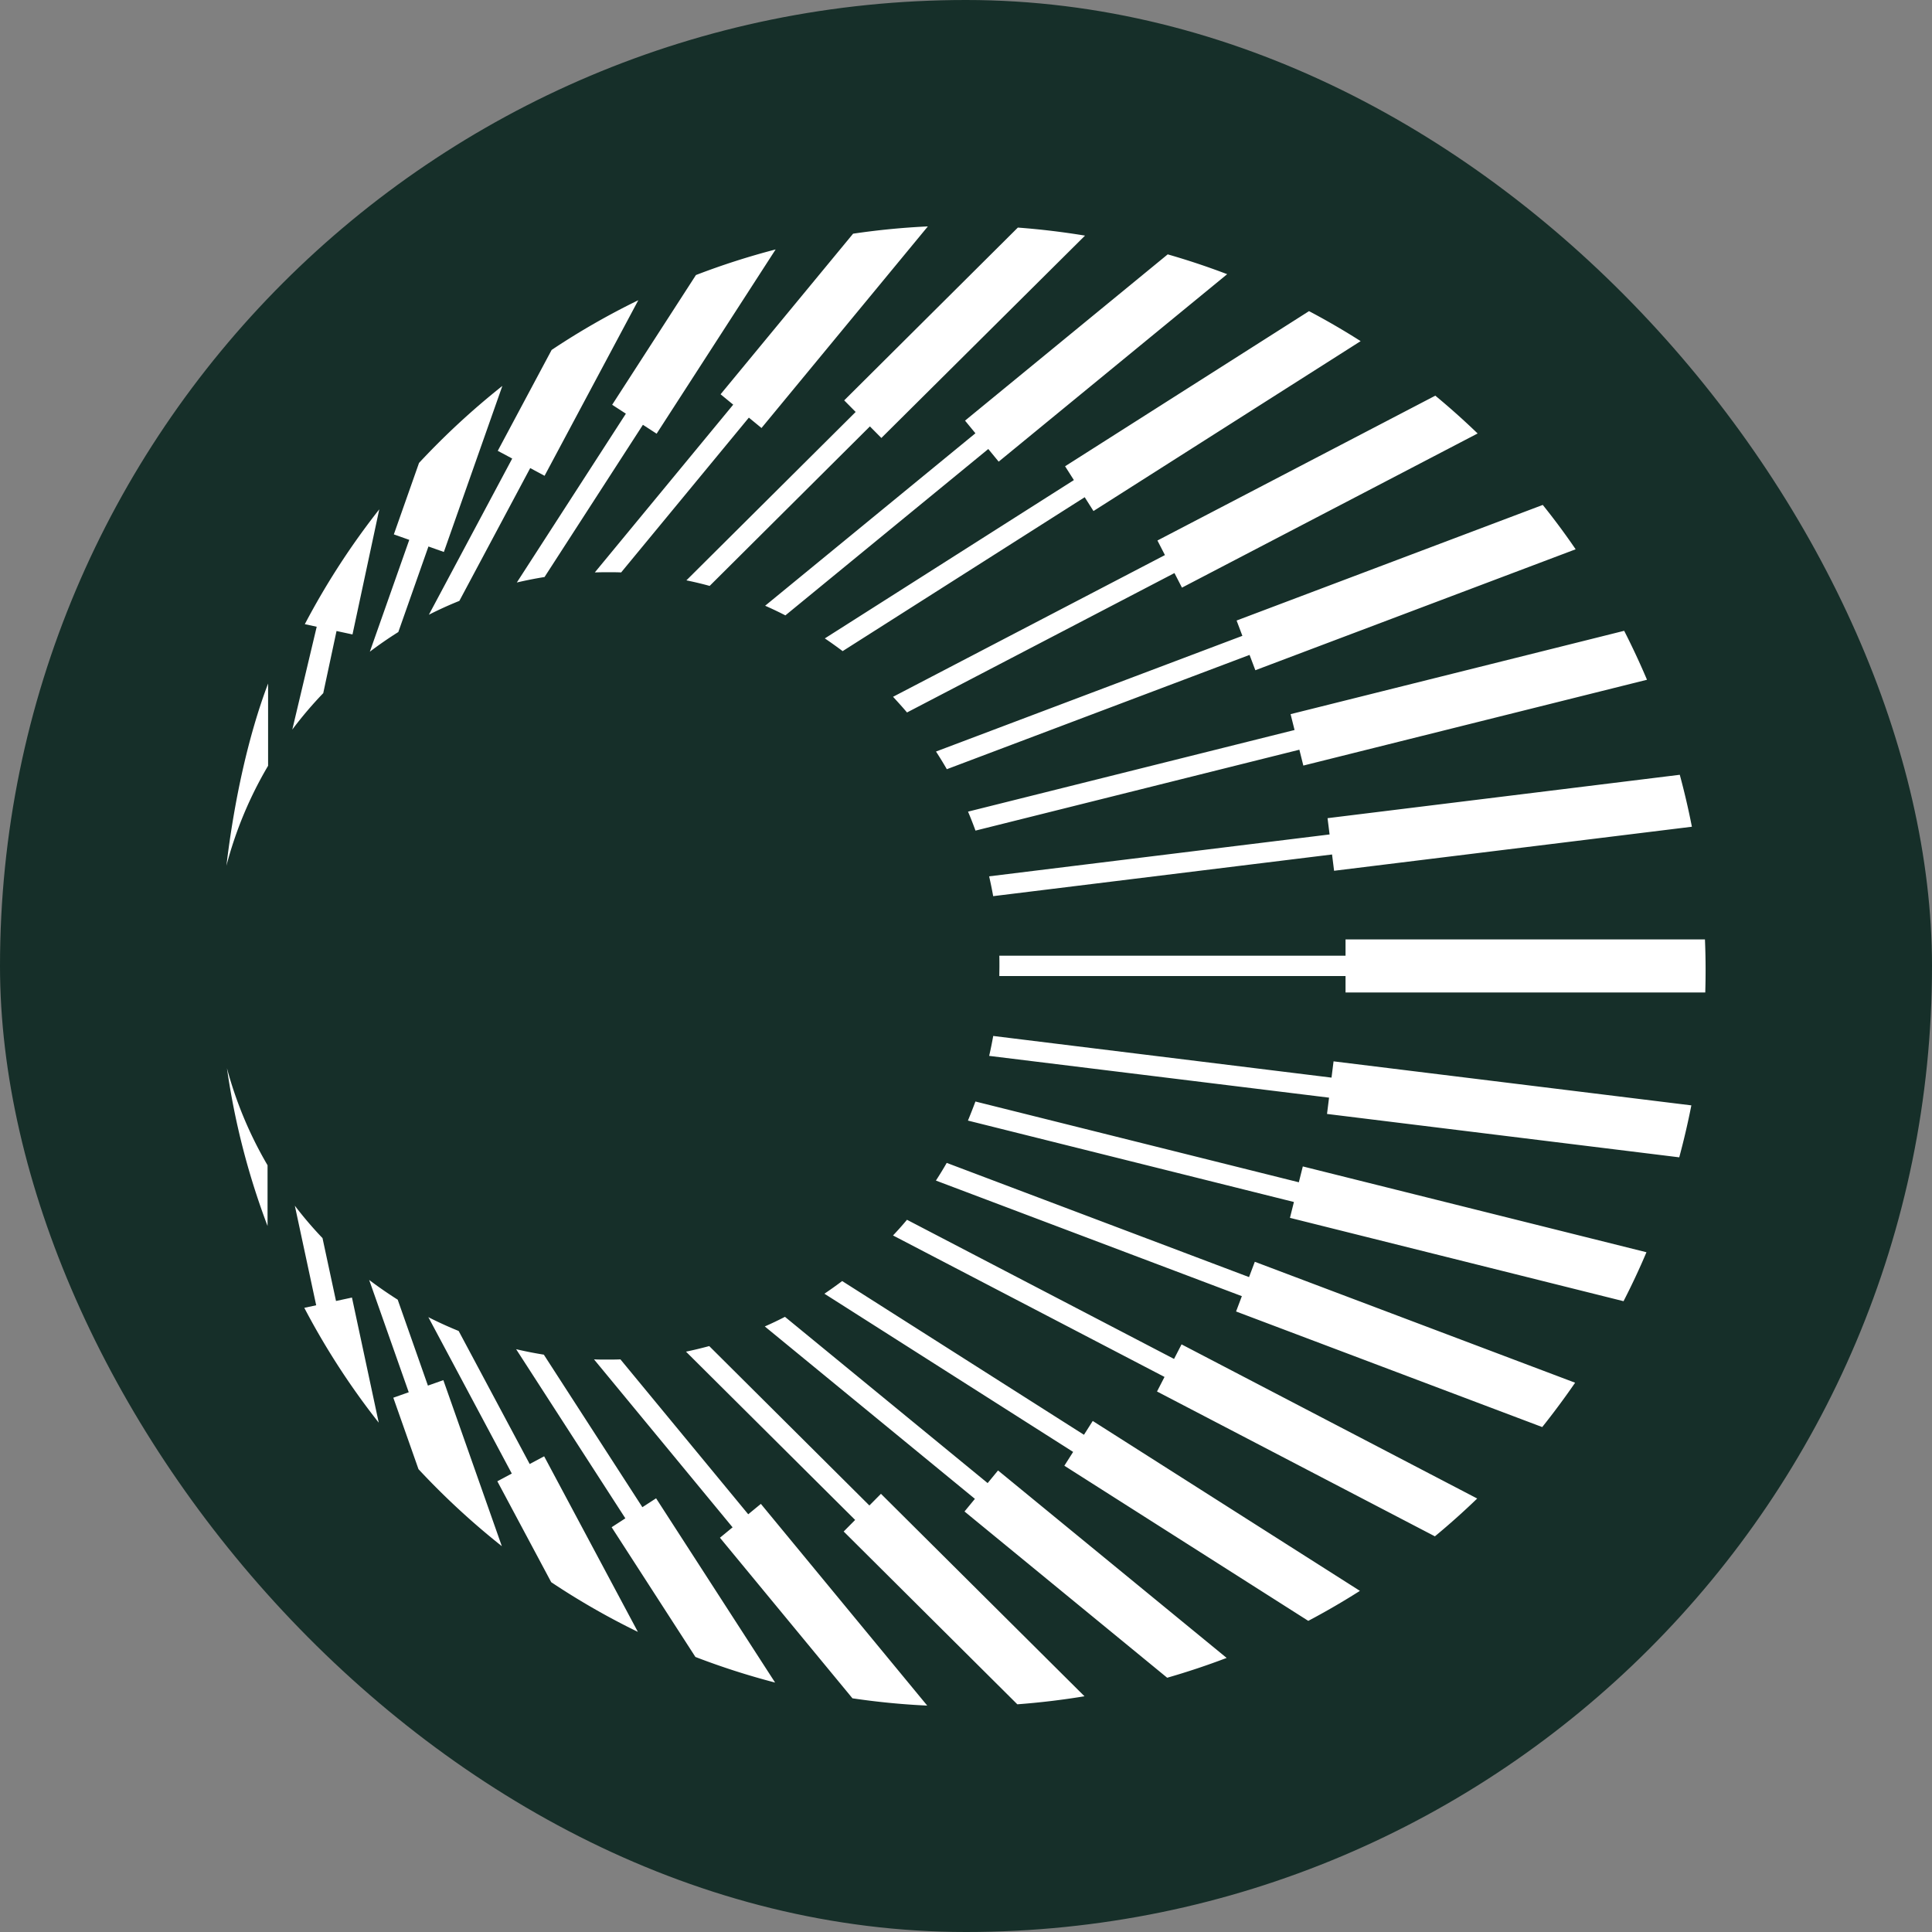 <svg xmlns="http://www.w3.org/2000/svg" width="240" height="240" fill="none" viewBox="0 0 240 240"><rect x="0" y="0" width="240" height="240" fill="#808080" stroke="none"/><rect width="240" height="240" fill="#162f29" rx="120"/><path fill="#fff" d="M211.875 120.492q0 1.397-.04 2.795h-44.687v-2.036h-43.009c0-.426.013-.852.013-1.264s0-.852-.013-1.265h43.009V116.7h44.647q.08 1.896.08 3.792m-88.495-9.168 42.092-5.177.253 2.023 44.447-5.47a93 93 0 0 0-1.504-6.454l-43.755 5.39.253 2.022-42.292 5.204c.187.825.36 1.65.506 2.488zm-2.196-8.145 40.229-10.047.492 1.97 42.691-10.66a97 97 0 0 0-2.835-6.081l-41.439 10.353.492 1.97-40.561 10.14c.333.785.639 1.57.931 2.369zm-3.566-7.625 37.607-14.199.719 1.903 39.789-15.024a87 87 0 0 0-4.085-5.51l-38.033 14.36.718 1.902-38.059 14.372c.466.719.918 1.45 1.344 2.196m-4.937-7.053 33.215-17.313.932 1.81 36.729-19.15a93 93 0 0 0-5.257-4.697l-34.519 17.992.931 1.81-33.774 17.605c.585.639 1.171 1.278 1.73 1.943zm-8.011-7.612 30.075-19.123 1.091 1.717 33.189-21.106a91 91 0 0 0-6.414-3.726l-30.302 19.27 1.092 1.716-30.94 19.669c.758.505 1.49 1.038 2.222 1.583zm-7.106-4.444 25.204-20.667 1.291 1.57 28.385-23.288a92 92 0 0 0-7.386-2.462L119.88 52.252l1.291 1.57-26.123 21.425q1.277.56 2.516 1.198m-9.409-3.66 19.908-19.815 1.424 1.437 25.298-25.138a95 95 0 0 0-8.344-.998l-21.572 21.465 1.424 1.438-21.026 20.919c.972.2 1.93.426 2.888.692M77.15 71.122l15.876-19.243 1.57 1.29 20.667-25.044a93 93 0 0 0-9.289.905L89.513 48.978l1.57 1.29-17.193 20.84c.479-.013.97-.026 1.45-.026.612 0 1.211 0 1.81.026zm-9.515.572 12.23-18.924 1.703 1.105 14.785-22.889a92 92 0 0 0-9.901 3.18L76.045 50.283l1.704 1.105L64.202 72.36a49 49 0 0 1 3.433-.678zm-10.566 2.94 8.796-16.487 1.783.958 11.644-21.811a92 92 0 0 0-10.765 6.175l-6.694 12.535 1.796.958-10.353 19.403a46 46 0 0 1 3.78-1.717zm-7.586 3.873 3.74-10.62 1.916.68 7.266-20.627a94 94 0 0 0-10.353 9.568l-3.127 8.876 1.916.679-4.897 13.893a49 49 0 0 1 3.526-2.436zm-9.328 7.599 1.65-7.719 1.983.426 3.327-15.543a93 93 0 0 0-9.249 14.266l1.477.32L36.31 90.63a48 48 0 0 1 3.846-4.524m-6.853 9.022v-10.22c-2.476 6.534-4.232 14.665-5.177 22.636a48.7 48.7 0 0 1 5.177-12.416m-5.11 37.567a91.8 91.8 0 0 0 5.043 19.602v-7.545a48.8 48.8 0 0 1-5.043-12.057m8.437 17.1 2.648 12.35-1.477.319a92 92 0 0 0 9.248 14.266l-3.327-15.543-1.982.426-1.677-7.812a47 47 0 0 1-3.433-4.019zm9.222 9.183 4.923 13.973-1.916.678 3.127 8.876a94 94 0 0 0 10.354 9.568l-7.266-20.626-1.917.678-3.752-10.672a54 54 0 0 1-3.54-2.449zm7.345 4.617 10.38 19.456-1.796.958 6.693 12.536a92 92 0 0 0 10.766 6.174l-11.644-21.811-1.796.959-8.823-16.528a49 49 0 0 1-3.793-1.73zm10.926 4.019 13.56 20.999-1.703 1.105 10.406 16.115a92 92 0 0 0 9.901 3.181l-14.785-22.889-1.703 1.104-12.243-18.949a50 50 0 0 1-3.447-.679zm9.688 1.278 17.193 20.839-1.57 1.291 16.461 19.948c3.047.453 6.148.759 9.289.905l-20.667-25.058-1.57 1.291-15.876-19.243c-.572.027-1.158.027-1.743.027-.506 0-1.025 0-1.53-.027zm11.404-.985 21.013 20.906-1.424 1.437 21.571 21.465a95 95 0 0 0 8.344-.998l-25.284-25.151-1.437 1.451-19.895-19.802c-.945.253-1.916.492-2.888.692m9.795-3.127 26.096 21.412-1.291 1.57 25.177 20.653a93 93 0 0 0 7.386-2.462l-28.398-23.288-1.291 1.57-25.178-20.653q-1.237.639-2.515 1.198zm7.398-4.072 30.9 19.655-1.091 1.716 30.301 19.27a93 93 0 0 0 6.415-3.726l-33.189-21.106-1.091 1.717-30.035-19.097a52 52 0 0 1-2.223 1.584zm8.517-7.24 33.735 17.58-.932 1.809 34.52 17.992a93 93 0 0 0 5.256-4.697l-36.728-19.15-.932 1.81-33.175-17.287a40 40 0 0 1-1.73 1.943zm5.337-6.813 38.006 14.359-.719 1.903 38.033 14.358a98 98 0 0 0 4.085-5.509l-39.789-15.024-.719 1.903-37.553-14.186a47 47 0 0 1-1.344 2.196m3.979-7.452 40.494 10.113-.492 1.97 41.439 10.353a90 90 0 0 0 2.848-6.081l-42.69-10.66-.493 1.97-40.175-10.034a75 75 0 0 1-.931 2.369m2.634-8.038 42.225 5.19-.253 2.023 43.755 5.389a96 96 0 0 0 1.504-6.454l-44.447-5.469-.253 2.022-42.025-5.176a50 50 0 0 1-.506 2.488z"/></svg>